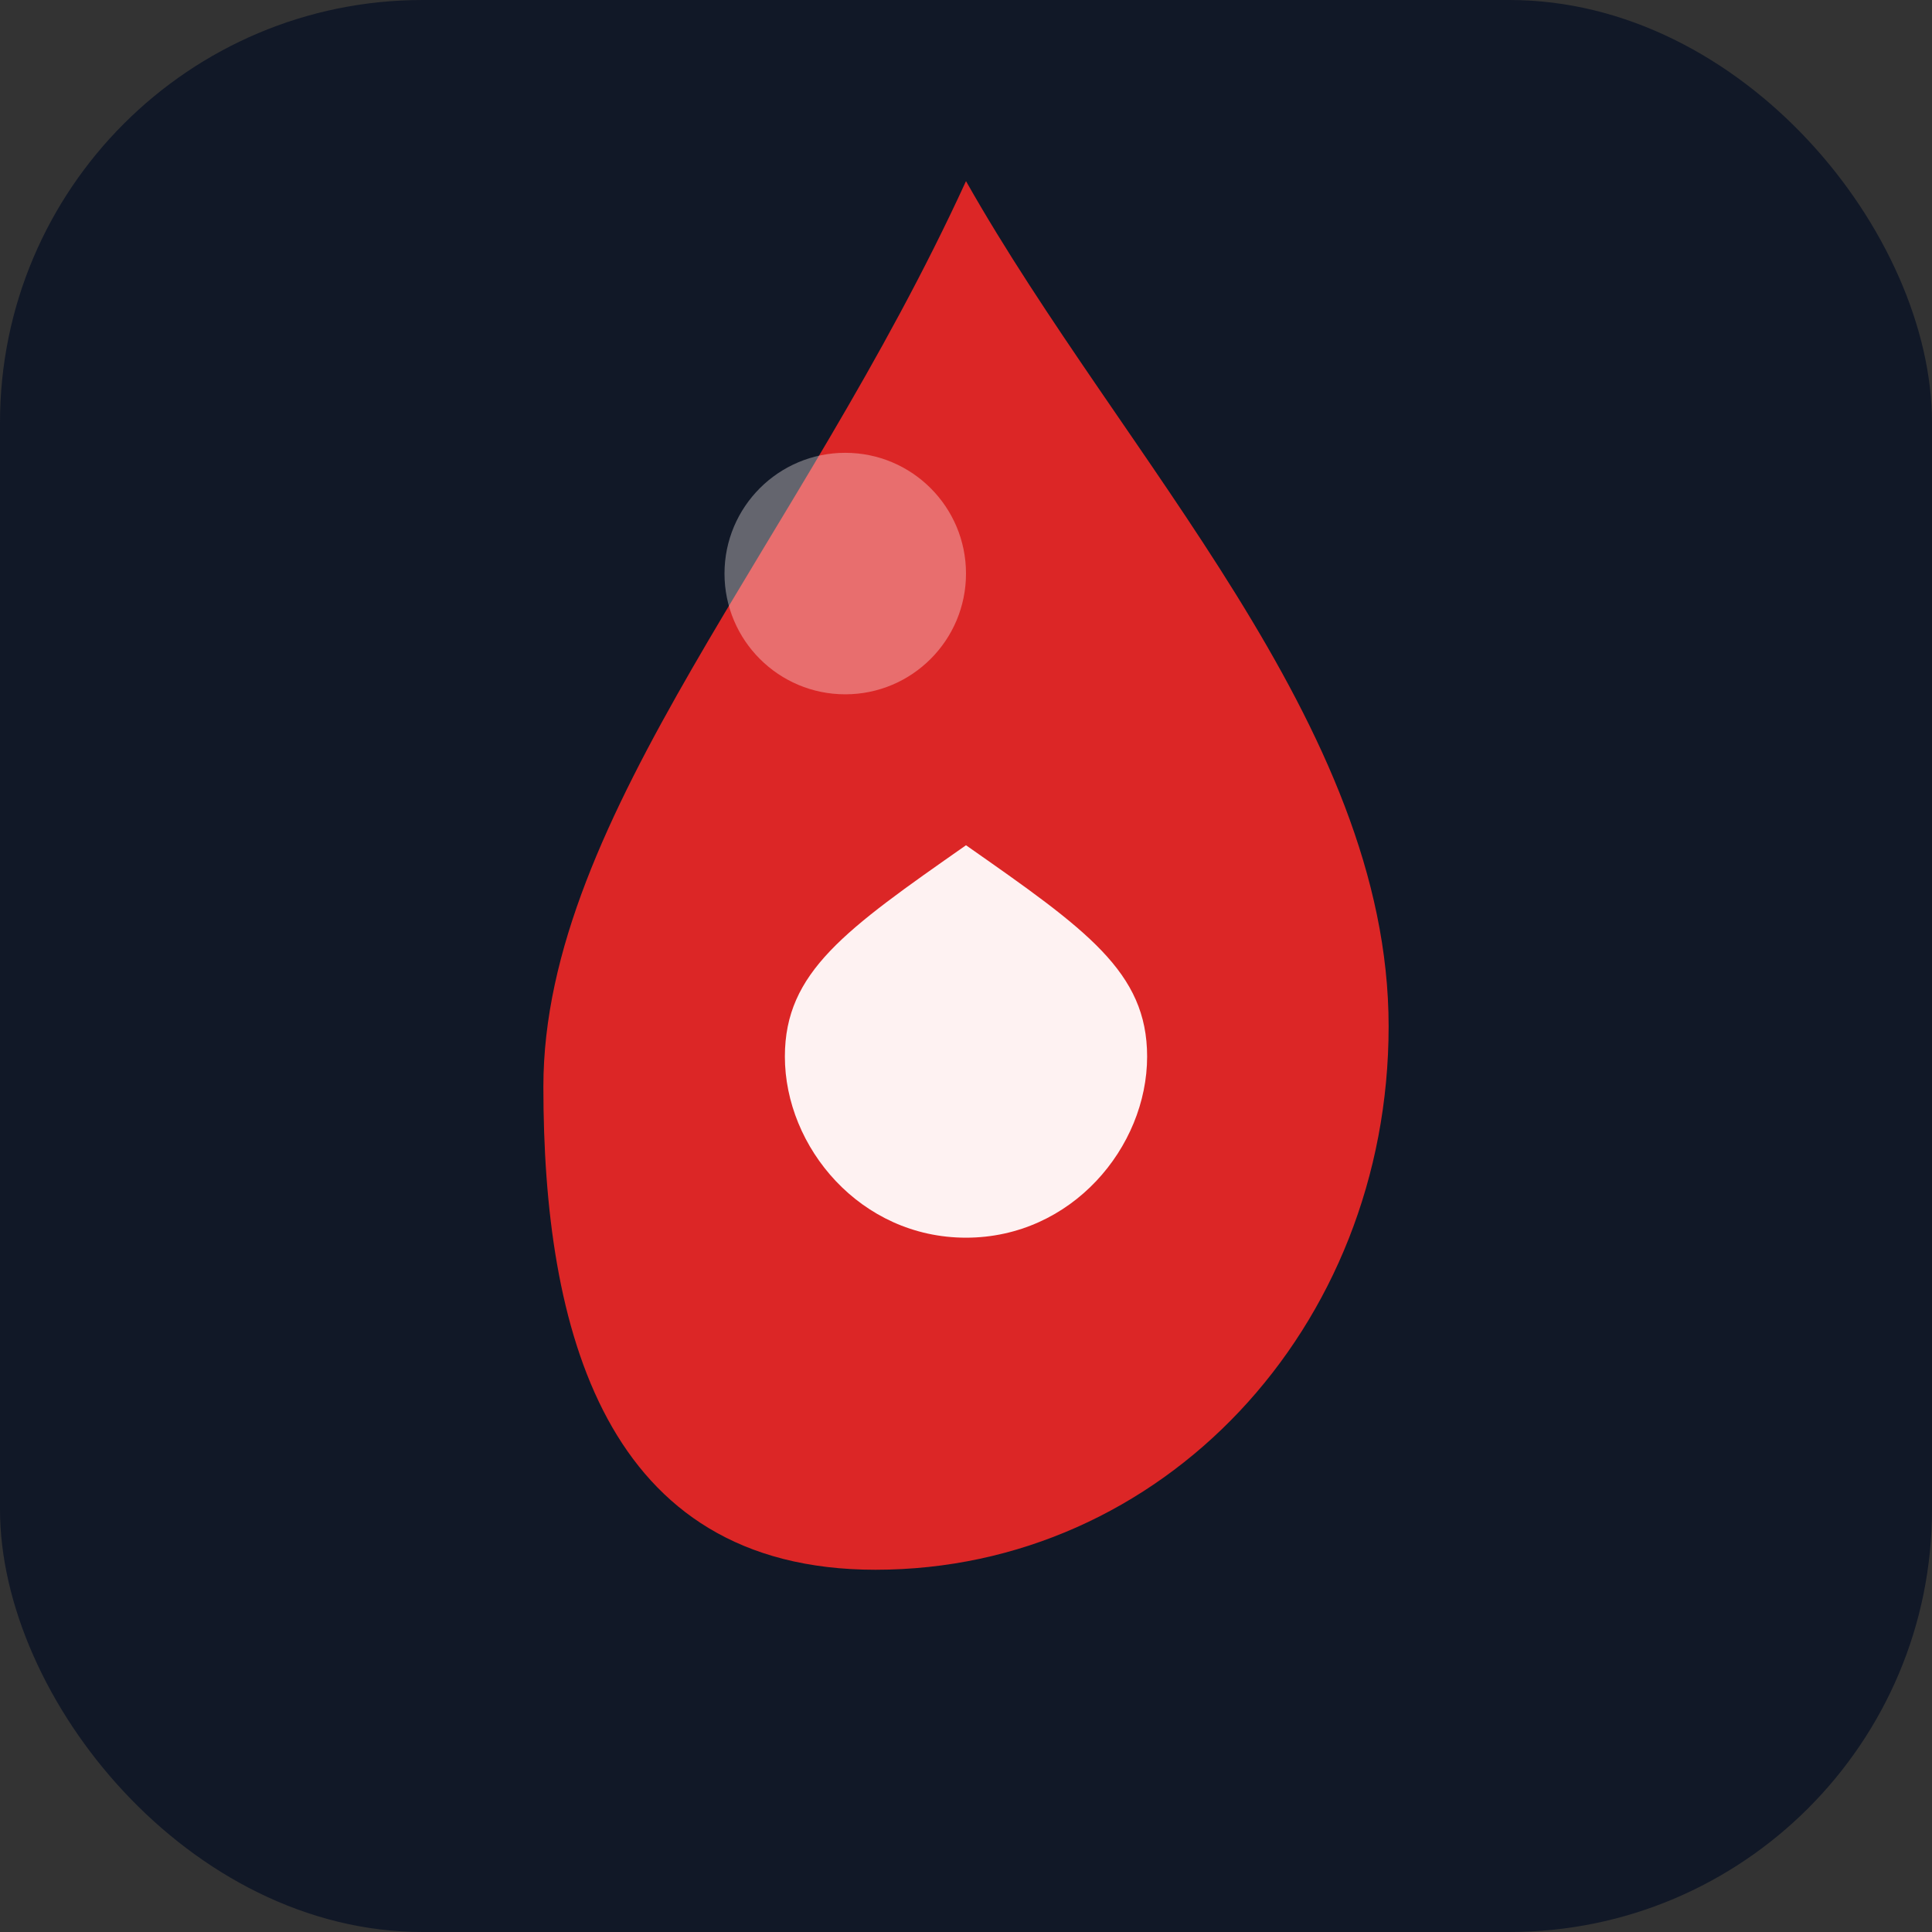 <svg xmlns="http://www.w3.org/2000/svg" viewBox="0 0 64 64" role="img" aria-label="BloodMoney favicon">
  <rect x="0" y="0" width="64" height="64" fill="#333333" stroke="none"/>
  <rect width="64" height="64" rx="14" ry="14" fill="#111827"/>
  <path d="M32 6 C37.2 15.2 46 24 46 34 C46 44 38.5 52 29 52 C20 52 18 44 18 36 C18 27 26.5 18 32 6 Z" fill="#dc2626"/>
  <path d="M32 41 C28.5 41 26 38 26 35 C26 32.2 28 30.8 32 28 C36 30.8 38 32.2 38 35 C38 38 35.5 41 32 41 Z" fill="#fef2f2"/>
  <circle cx="28" cy="19" r="4" fill="#fef2f2" opacity="0.35"/>
</svg>
